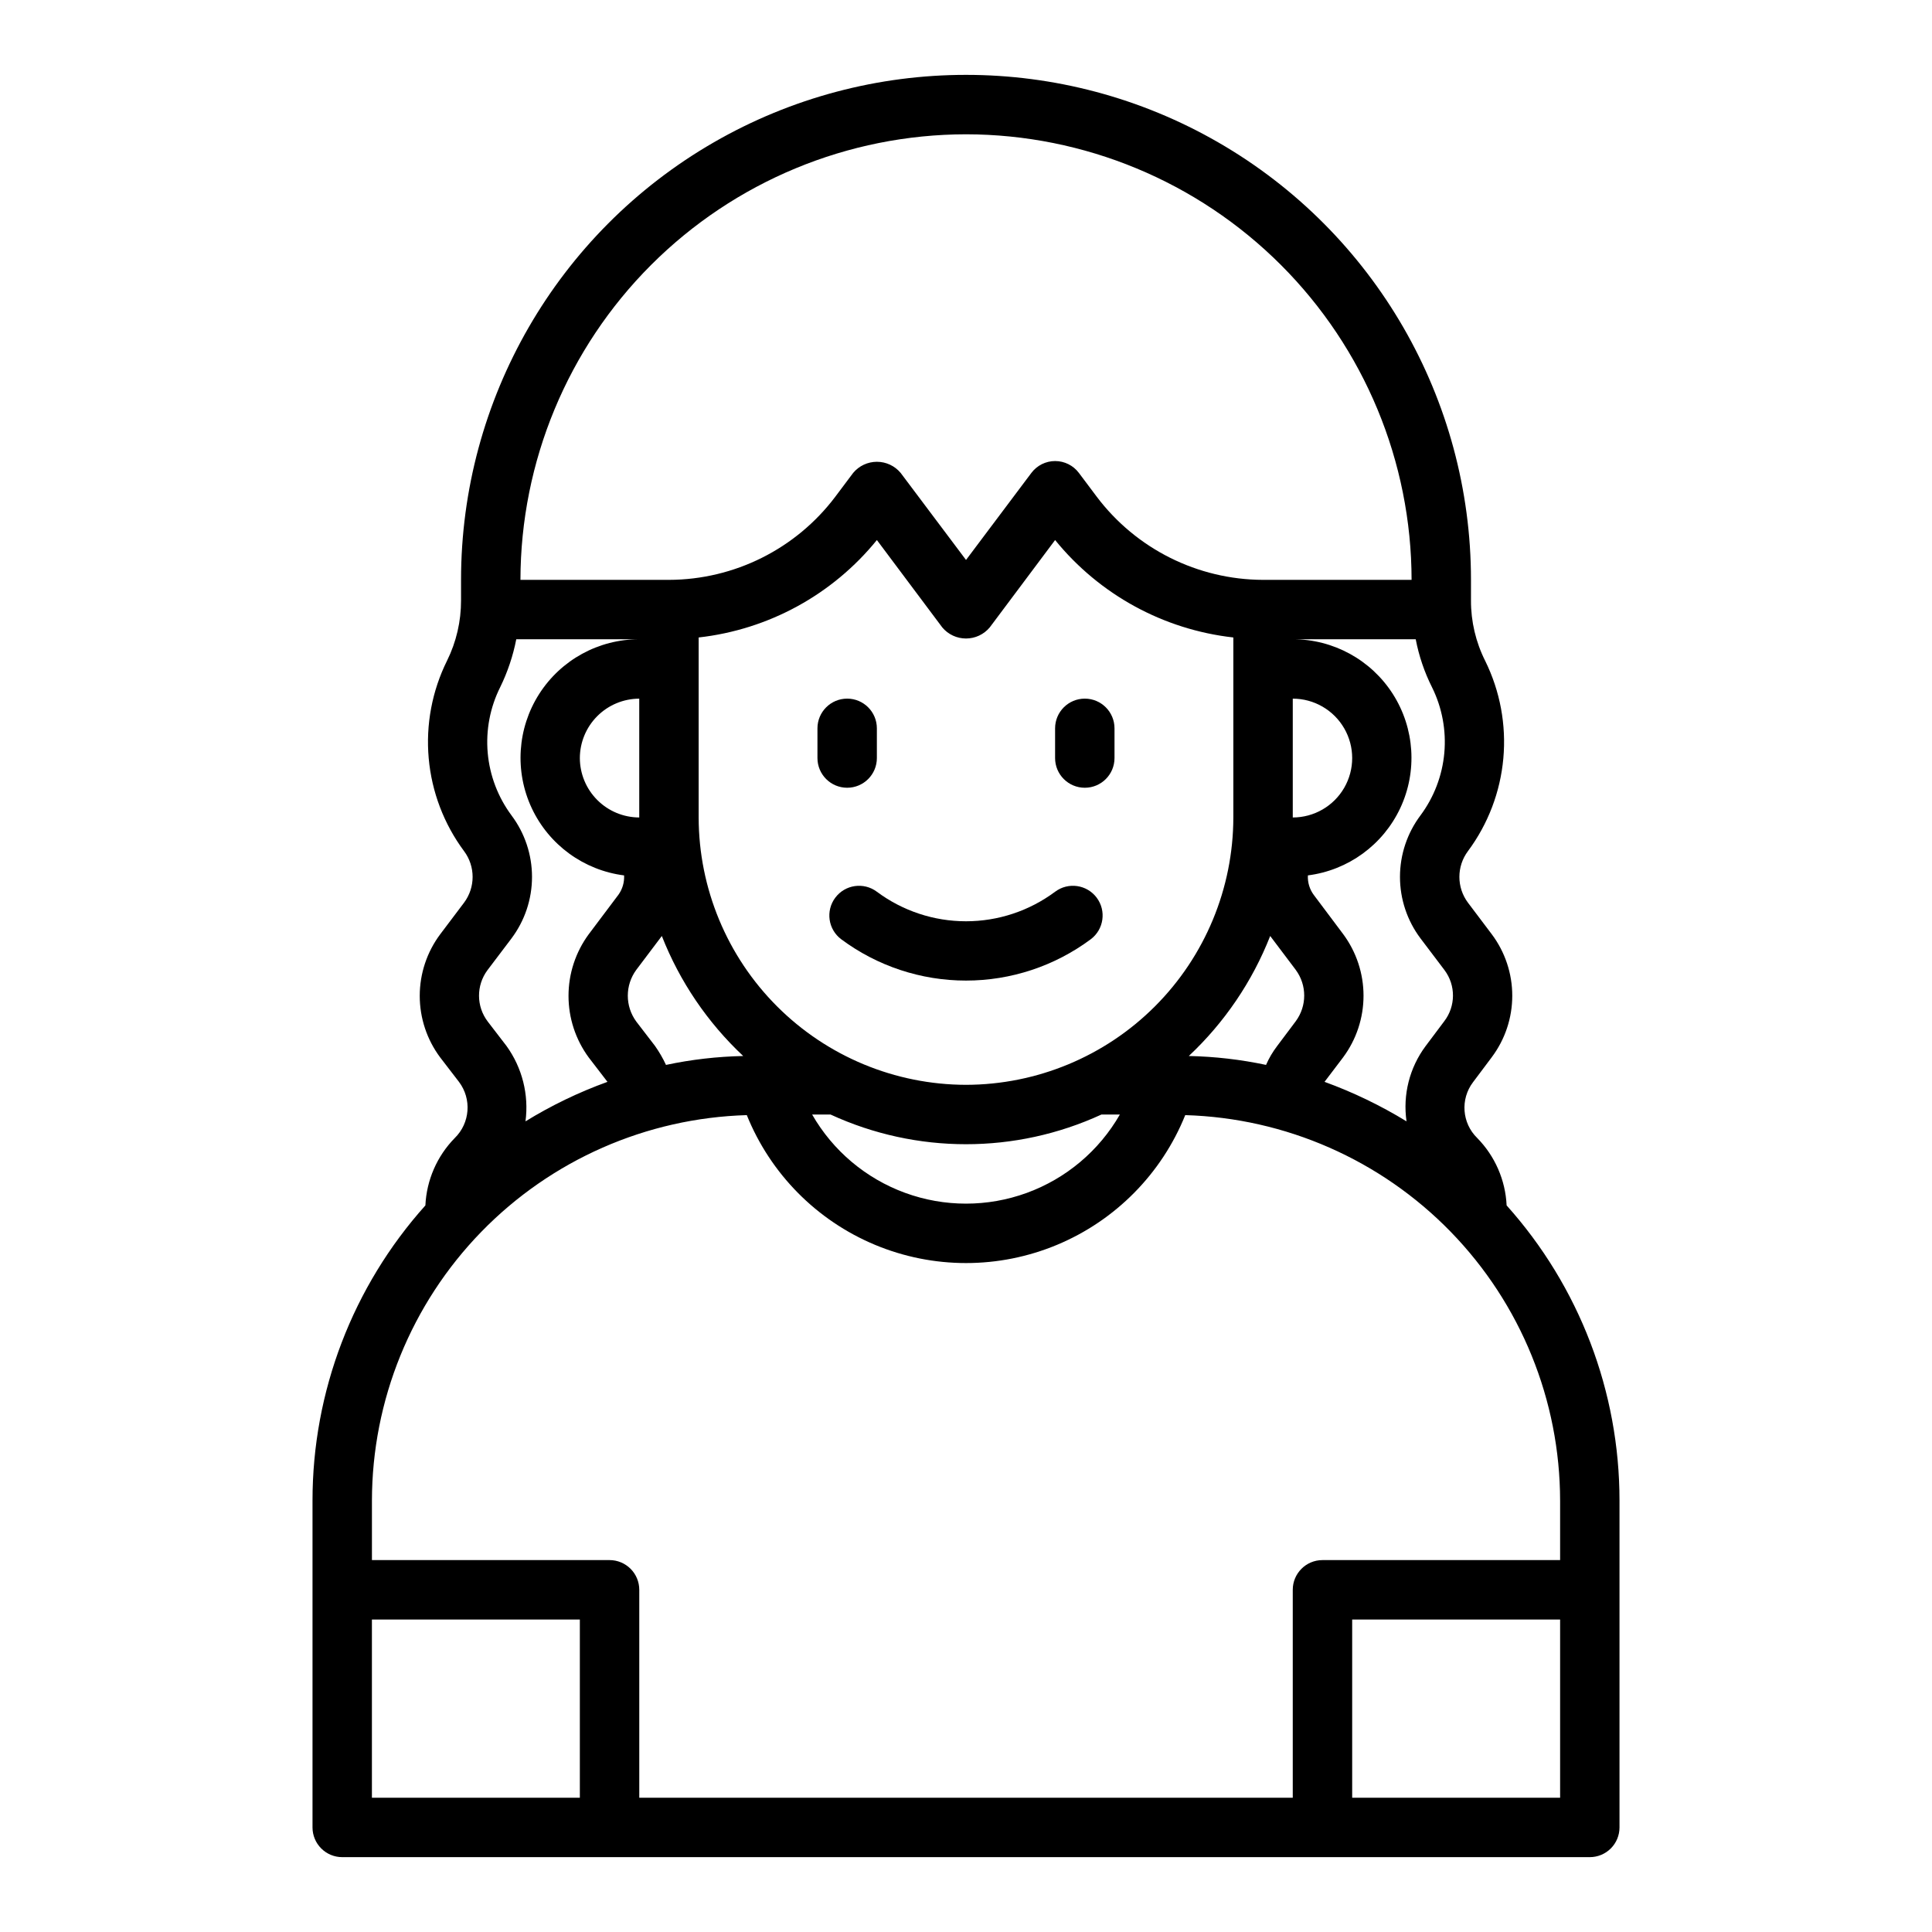 <?xml version="1.0" encoding="UTF-8"?>
<!-- Uploaded to: ICON Repo, www.svgrepo.com, Generator: ICON Repo Mixer Tools -->
<svg fill="#000000" width="800px" height="800px" version="1.1" viewBox="144 144 512 512" xmlns="http://www.w3.org/2000/svg">
 <g>
  <path d="m423.61 337.02v7.871c0 4.348 3.527 7.871 7.875 7.871 4.348 0 7.871-3.523 7.871-7.871v-7.871c0-4.348-3.523-7.875-7.871-7.875-4.348 0-7.875 3.527-7.875 7.875z"/>
  <path d="m423.61 380.32c-6.824 5.082-15.105 7.828-23.613 7.828-8.512 0-16.793-2.746-23.617-7.828-3.477-2.609-8.414-1.906-11.02 1.574-2.609 3.477-1.906 8.41 1.574 11.02 9.555 7.109 21.148 10.949 33.062 10.949 11.91 0 23.504-3.84 33.062-10.949 3.477-2.609 4.18-7.543 1.574-11.02-2.609-3.481-7.543-4.184-11.023-1.574z"/>
  <path d="m376.38 344.89v-7.871c0-4.348-3.523-7.875-7.871-7.875-4.348 0-7.875 3.527-7.875 7.875v7.871c0 4.348 3.527 7.871 7.875 7.871 4.348 0 7.871-3.523 7.871-7.871z"/>
  <path d="m543.27 463.45c-0.312-6.711-3.086-13.074-7.793-17.867-4.051-3.949-4.523-10.297-1.102-14.801l4.961-6.613h-0.004c3.527-4.699 5.434-10.418 5.434-16.293s-1.906-11.594-5.434-16.297l-6.297-8.344c-3.043-4.059-3.043-9.637 0-13.695 5.32-7.168 8.559-15.66 9.363-24.551 0.805-8.887-0.855-17.824-4.797-25.832-2.508-4.981-3.801-10.484-3.777-16.059v-5.43c0-47.812-25.508-91.992-66.914-115.9-41.406-23.902-92.418-23.902-133.82 0-41.406 23.906-66.91 68.086-66.91 115.9v5.434-0.004c0.016 5.543-1.25 11.012-3.703 15.98-3.973 8.008-5.66 16.957-4.867 25.863 0.793 8.902 4.027 17.418 9.355 24.598 3.043 4.059 3.043 9.637 0 13.695l-6.297 8.344c-3.527 4.719-5.434 10.449-5.434 16.336 0 5.887 1.906 11.617 5.434 16.336l4.961 6.453c3.422 4.531 2.953 10.902-1.105 14.879-4.707 4.793-7.481 11.156-7.793 17.867-19.273 21.508-29.926 49.371-29.914 78.25v86.594c0 2.086 0.832 4.09 2.309 5.566 1.477 1.473 3.477 2.305 5.566 2.305h330.62c2.086 0 4.09-0.832 5.566-2.305 1.477-1.477 2.305-3.481 2.305-5.566v-86.594c0.012-28.879-10.641-56.742-29.914-78.25zm-19.758-137.29c2.664 5.387 3.785 11.41 3.246 17.395-0.543 5.988-2.731 11.711-6.316 16.531-3.527 4.703-5.434 10.422-5.434 16.297s1.906 11.594 5.434 16.293l6.375 8.422v0.004c3.008 4.019 2.977 9.551-0.078 13.539l-4.961 6.613c-4.242 5.711-6.051 12.871-5.035 19.914-6.875-4.207-14.152-7.715-21.727-10.469l4.961-6.535h-0.004c3.492-4.715 5.375-10.426 5.375-16.293 0-5.867-1.883-11.578-5.375-16.297l-7.793-10.391c-1.117-1.492-1.676-3.332-1.574-5.195 10.672-1.359 19.902-8.082 24.473-17.82s3.836-21.137-1.938-30.215c-5.777-9.074-15.793-14.562-26.551-14.547h32.59c0.848 4.43 2.305 8.723 4.332 12.754zm-123.51 105.33c-18.781-0.031-36.785-7.504-50.066-20.785s-20.754-31.285-20.785-50.066v-47.703c18.523-2.078 35.488-11.352 47.234-25.82l17.32 23.145h-0.004c1.559 1.871 3.867 2.949 6.301 2.949s4.738-1.078 6.297-2.949l17.316-23.145c11.75 14.469 28.711 23.742 47.234 25.82v47.703c-0.031 18.781-7.504 36.785-20.785 50.066-13.277 13.281-31.281 20.754-50.062 20.785zm40.777 7.871c-5.516 9.613-14.25 16.965-24.66 20.766-10.41 3.801-21.828 3.801-32.238 0s-19.145-11.152-24.656-20.766h4.879c22.781 10.492 49.012 10.492 71.793 0zm-128.16-38.336 6.769-8.973 0.004-0.004c4.742 12.07 12.109 22.934 21.566 31.805-6.879 0.141-13.734 0.93-20.465 2.359-0.816-1.762-1.793-3.449-2.914-5.035l-4.961-6.453v-0.004c-2.992-4.074-2.992-9.621 0-13.695zm-14.953-56.129c0.012-4.172 1.672-8.168 4.625-11.121 2.949-2.949 6.945-4.609 11.117-4.625v31.488c-4.172-0.012-8.168-1.672-11.117-4.625-2.953-2.949-4.613-6.945-4.625-11.117zm182.95 47.152 6.769 8.973v0.004c2.992 4.047 2.992 9.57 0 13.617l-4.961 6.613c-1.164 1.531-2.141 3.195-2.91 4.957-6.734-1.43-13.586-2.219-20.469-2.359 9.461-8.871 16.828-19.734 21.57-31.805zm5.981-31.41v-31.488c5.625 0 10.824 3.004 13.637 7.875 2.812 4.871 2.812 10.871 0 15.742s-8.012 7.871-13.637 7.871zm-86.59-181.05c31.305 0.039 61.316 12.488 83.453 34.625s34.59 52.148 34.625 83.457h-39.359c-17.332-0.047-33.645-8.203-44.082-22.043l-4.723-6.297c-1.488-1.984-3.82-3.148-6.301-3.148-2.477 0-4.809 1.164-6.297 3.148l-17.316 23.062-17.32-23.062c-1.555-1.871-3.863-2.953-6.297-2.953-2.434 0-4.742 1.082-6.297 2.953l-4.723 6.297c-10.438 13.84-26.75 21.996-44.086 22.043h-39.359c0.039-31.309 12.492-61.32 34.625-83.457 22.137-22.137 52.148-34.586 83.457-34.625zm-120.45 180.5c-3.594-4.836-5.777-10.574-6.309-16.578-0.527-6.004 0.621-12.039 3.32-17.426 1.965-4.023 3.394-8.285 4.25-12.676h32.59c-10.758-0.016-20.773 5.473-26.551 14.547-5.773 9.078-6.504 20.477-1.938 30.215 4.57 9.738 13.805 16.461 24.473 17.82 0.094 1.824-0.434 3.629-1.496 5.117l-7.871 10.469c-3.484 4.734-5.363 10.457-5.363 16.336s1.879 11.602 5.363 16.336l4.961 6.453c-7.582 2.738-14.863 6.246-21.727 10.469 0.938-7.062-0.867-14.219-5.039-19.992l-4.961-6.453v-0.004c-3.055-4.016-3.086-9.566-0.078-13.617l6.375-8.422v-0.004c3.527-4.699 5.434-10.418 5.434-16.293s-1.906-11.594-5.434-16.297zm18.109 260.33h-55.105v-47.23h55.105zm259.78 0h-55.105v-47.23h55.105zm0-62.977h-62.98c-4.348 0-7.871 3.527-7.871 7.875v55.105l-173.18-0.004v-55.102c0-2.09-0.828-4.09-2.305-5.566-1.477-1.477-3.481-2.309-5.566-2.309h-62.977v-15.742c0.027-26.605 10.418-52.152 28.961-71.227 18.547-19.074 43.793-30.176 70.383-30.953 6.266 15.531 18.492 27.906 33.945 34.363 15.453 6.457 32.848 6.457 48.301 0 15.453-6.457 27.68-18.832 33.945-34.363 26.594 0.777 51.836 11.879 70.383 30.953 18.543 19.074 28.934 44.621 28.961 71.227z"/>
 </g>
</svg>